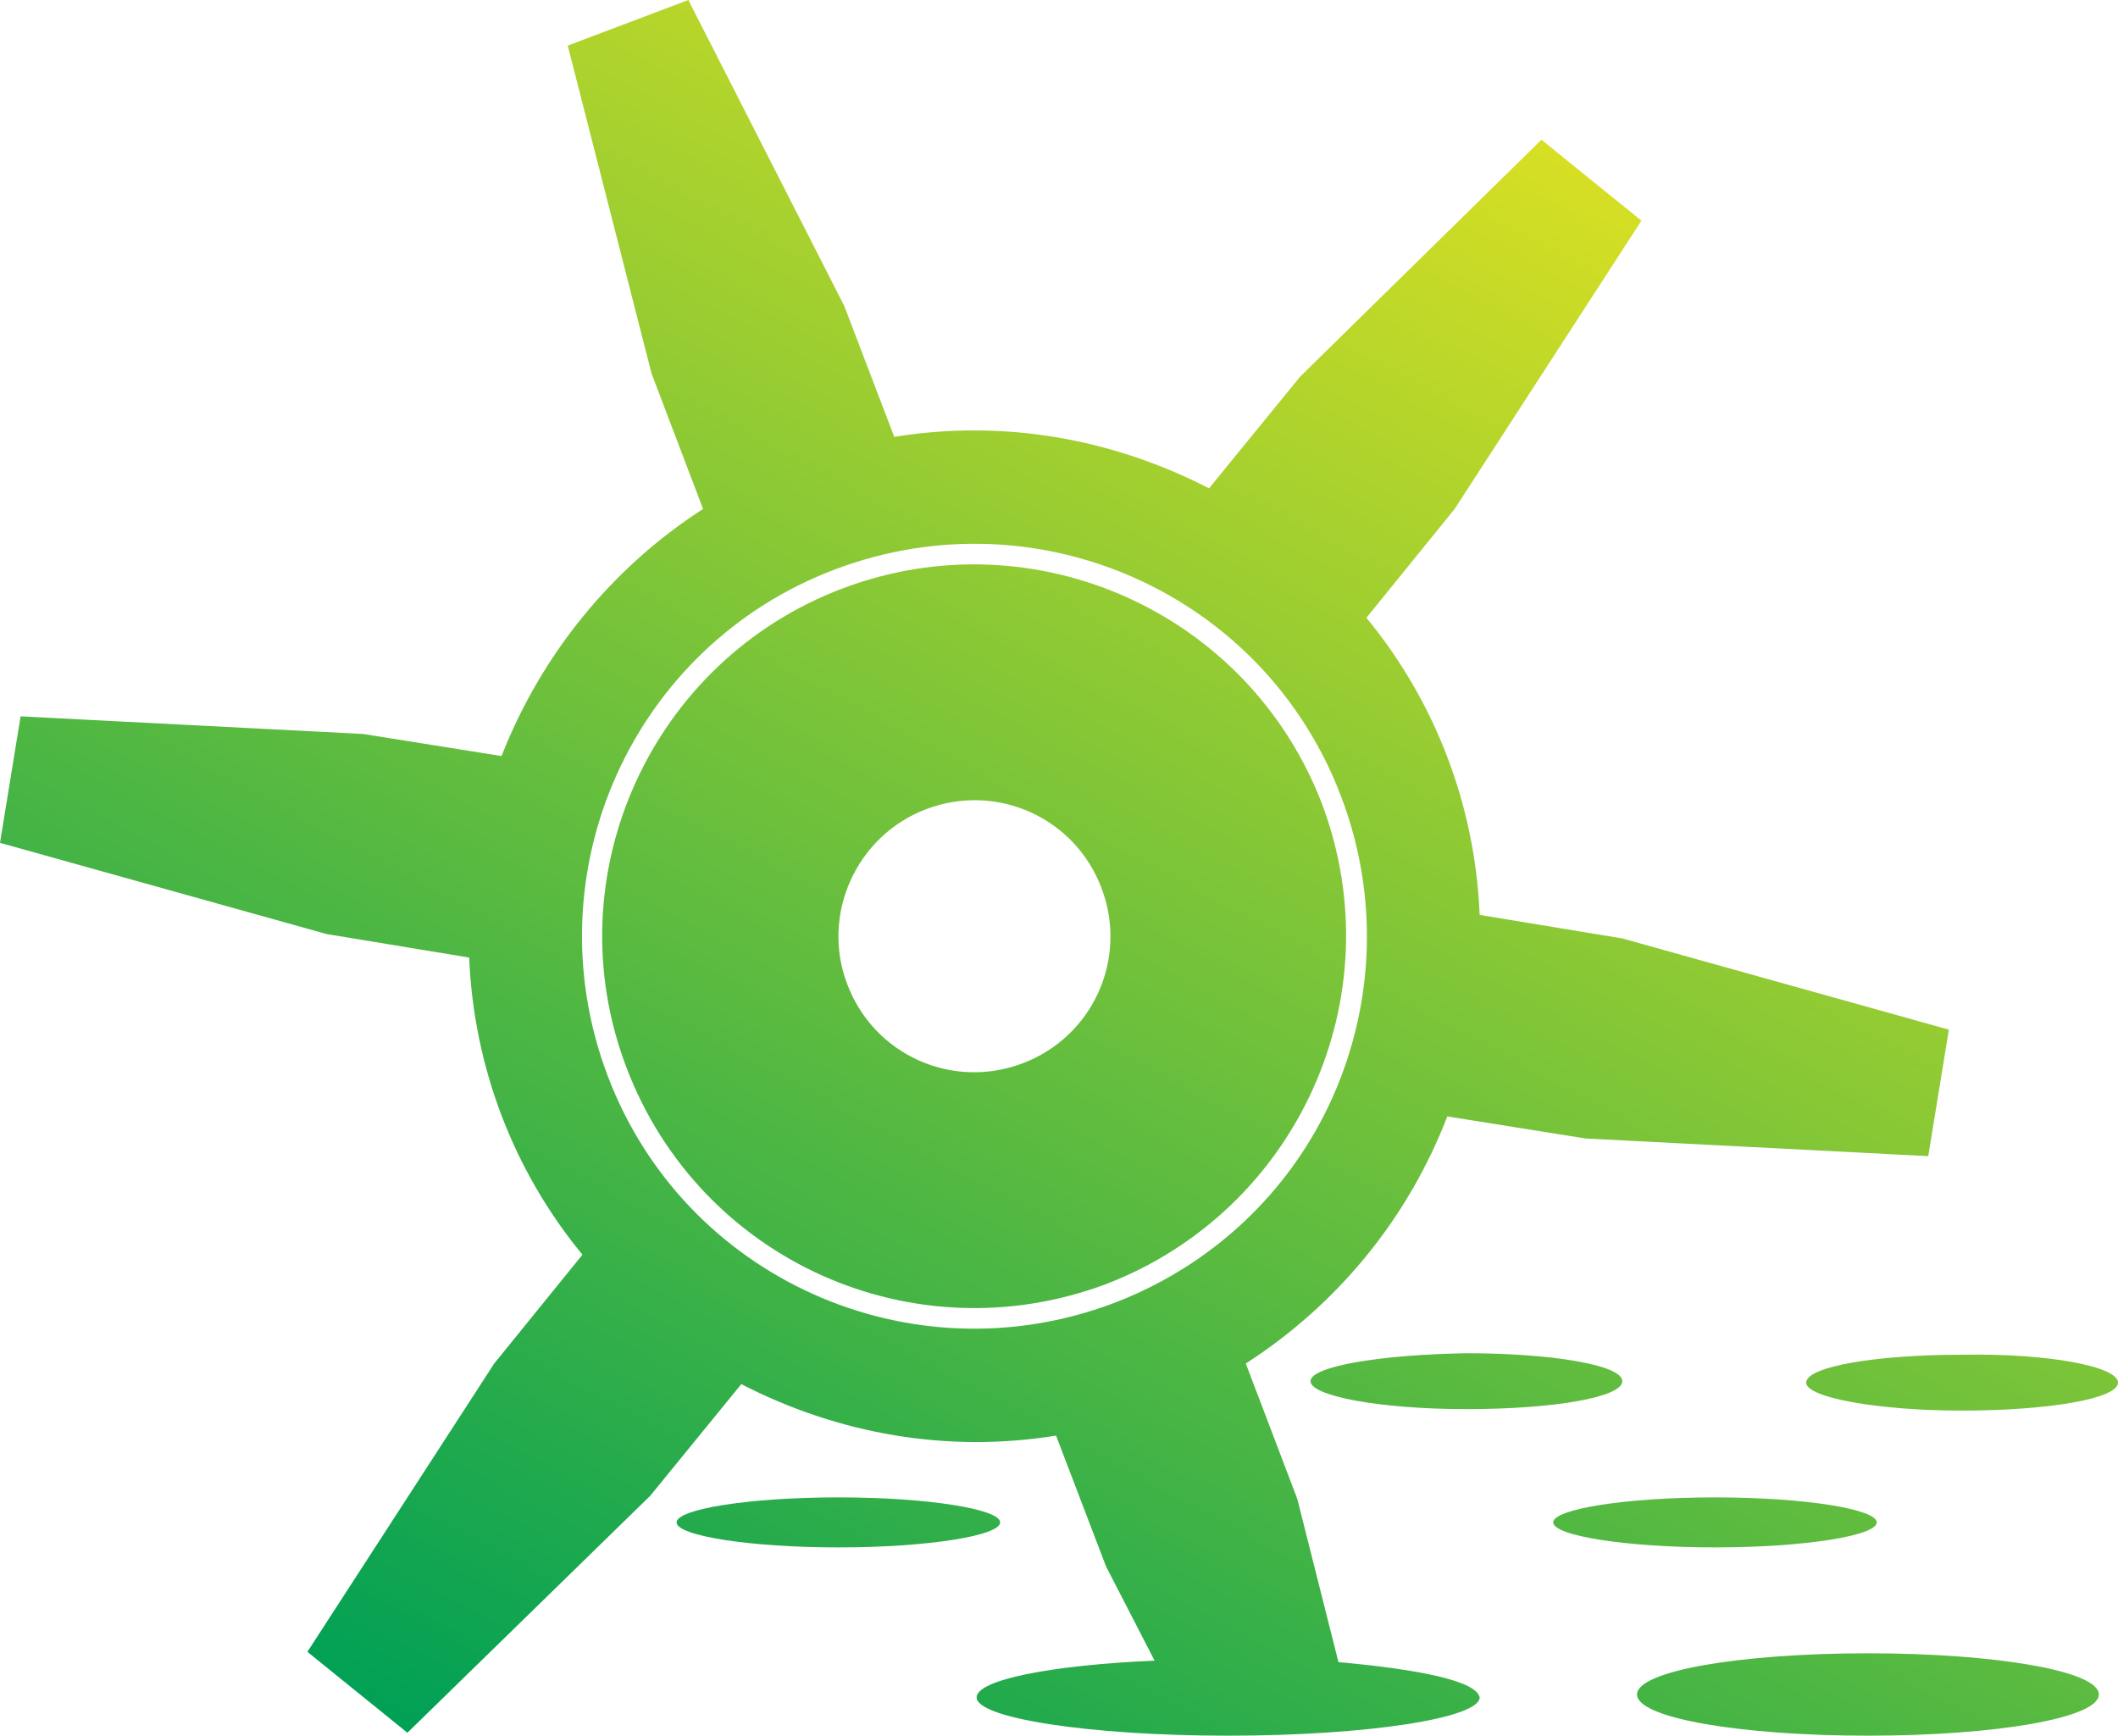<?xml version="1.0" encoding="UTF-8"?><svg id="Layer_2" xmlns="http://www.w3.org/2000/svg" xmlns:xlink="http://www.w3.org/1999/xlink" viewBox="0 0 144 118"><defs><style>.cls-1{fill:url(#linear-gradient);}</style><linearGradient id="linear-gradient" x1="47.2" y1="128.28" x2="109.62" y2="12.09" gradientUnits="userSpaceOnUse"><stop offset="0" stop-color="#00a055"/><stop offset="1" stop-color="#d7df23"/></linearGradient></defs><g id="Layer_1-2"><path class="cls-1" d="M89.9,54.7c-5-13.1-19.6-19.6-32.6-14.7s-19.7,19.5-14.7,32.6,19.5,19.6,32.6,14.7h0c13-5,19.6-19.5,14.7-32.6h0ZM69.5,72.3c-4.8,1.8-10.1-.6-11.9-5.4-1.8-4.7.6-10.1,5.4-11.9,4.8-1.8,10.1.6,11.9,5.4h0c1.8,4.8-.6,10.1-5.4,11.9ZM91,113l-2.8-11.1-3.5-9.2c6.2-4,11-9.8,13.7-16.8l9.4,1.5,23.3,1.2,1.4-8.6-22.2-6.2-9.7-1.6c-.3-7.4-3-14.5-7.7-20.2l6-7.4,12.7-19.6-6.8-5.5-16.4,16.1-6.2,7.6c-6.6-3.4-14-4.7-21.4-3.5l-3.4-8.9L46.8,0l-8.2,3.1,5.7,22.3,3.5,9.2c-6.2,4-11,9.9-13.7,16.8l-9.4-1.5-23.3-1.2-1.4,8.6,22.2,6.2,9.7,1.6c.3,7.4,3,14.5,7.7,20.2l-6,7.4-12.7,19.6,6.8,5.5,16.5-16.1,6.2-7.6c6.6,3.4,14,4.7,21.4,3.5l3.4,8.9,3.3,6.4c-7,.3-12.1,1.3-12.1,2.5,0,1.4,7.6,2.6,17.1,2.6s17.1-1.2,17.1-2.6c-.2-1.1-4-1.9-9.6-2.4ZM75.7,88.6c-13.8,5.2-29.2-1.7-34.4-15.5s1.7-29.2,15.5-34.4,29.2,1.7,34.4,15.5c2.5,6.6,2.3,13.9-.6,20.4s-8.3,11.5-14.9,14h0ZM127.6,103.5c0-.9-4.9-1.7-11-1.7s-11,.8-11,1.7,4.9,1.7,11,1.7,11-.8,11-1.7h0ZM68,103.5c0-.9-4.9-1.7-11-1.7s-11,.8-11,1.7,4.9,1.7,11,1.7,11-.8,11-1.7h0ZM127,112.4c-8.7,0-15.7,1.2-15.7,2.8s7,2.8,15.7,2.8,15.7-1.2,15.7-2.8-7-2.8-15.7-2.8ZM133.4,92.1c-5.8,0-10.6.8-10.6,1.9,0,1,4.8,1.9,10.6,1.9s10.6-.8,10.6-1.9-4.7-2-10.6-1.9h0ZM89.1,93.9c0,1,4.7,1.9,10.6,1.9s10.6-.8,10.6-1.9-4.8-1.9-10.6-1.9c-5.9.1-10.6.9-10.6,1.9h0Z"/></g></svg>